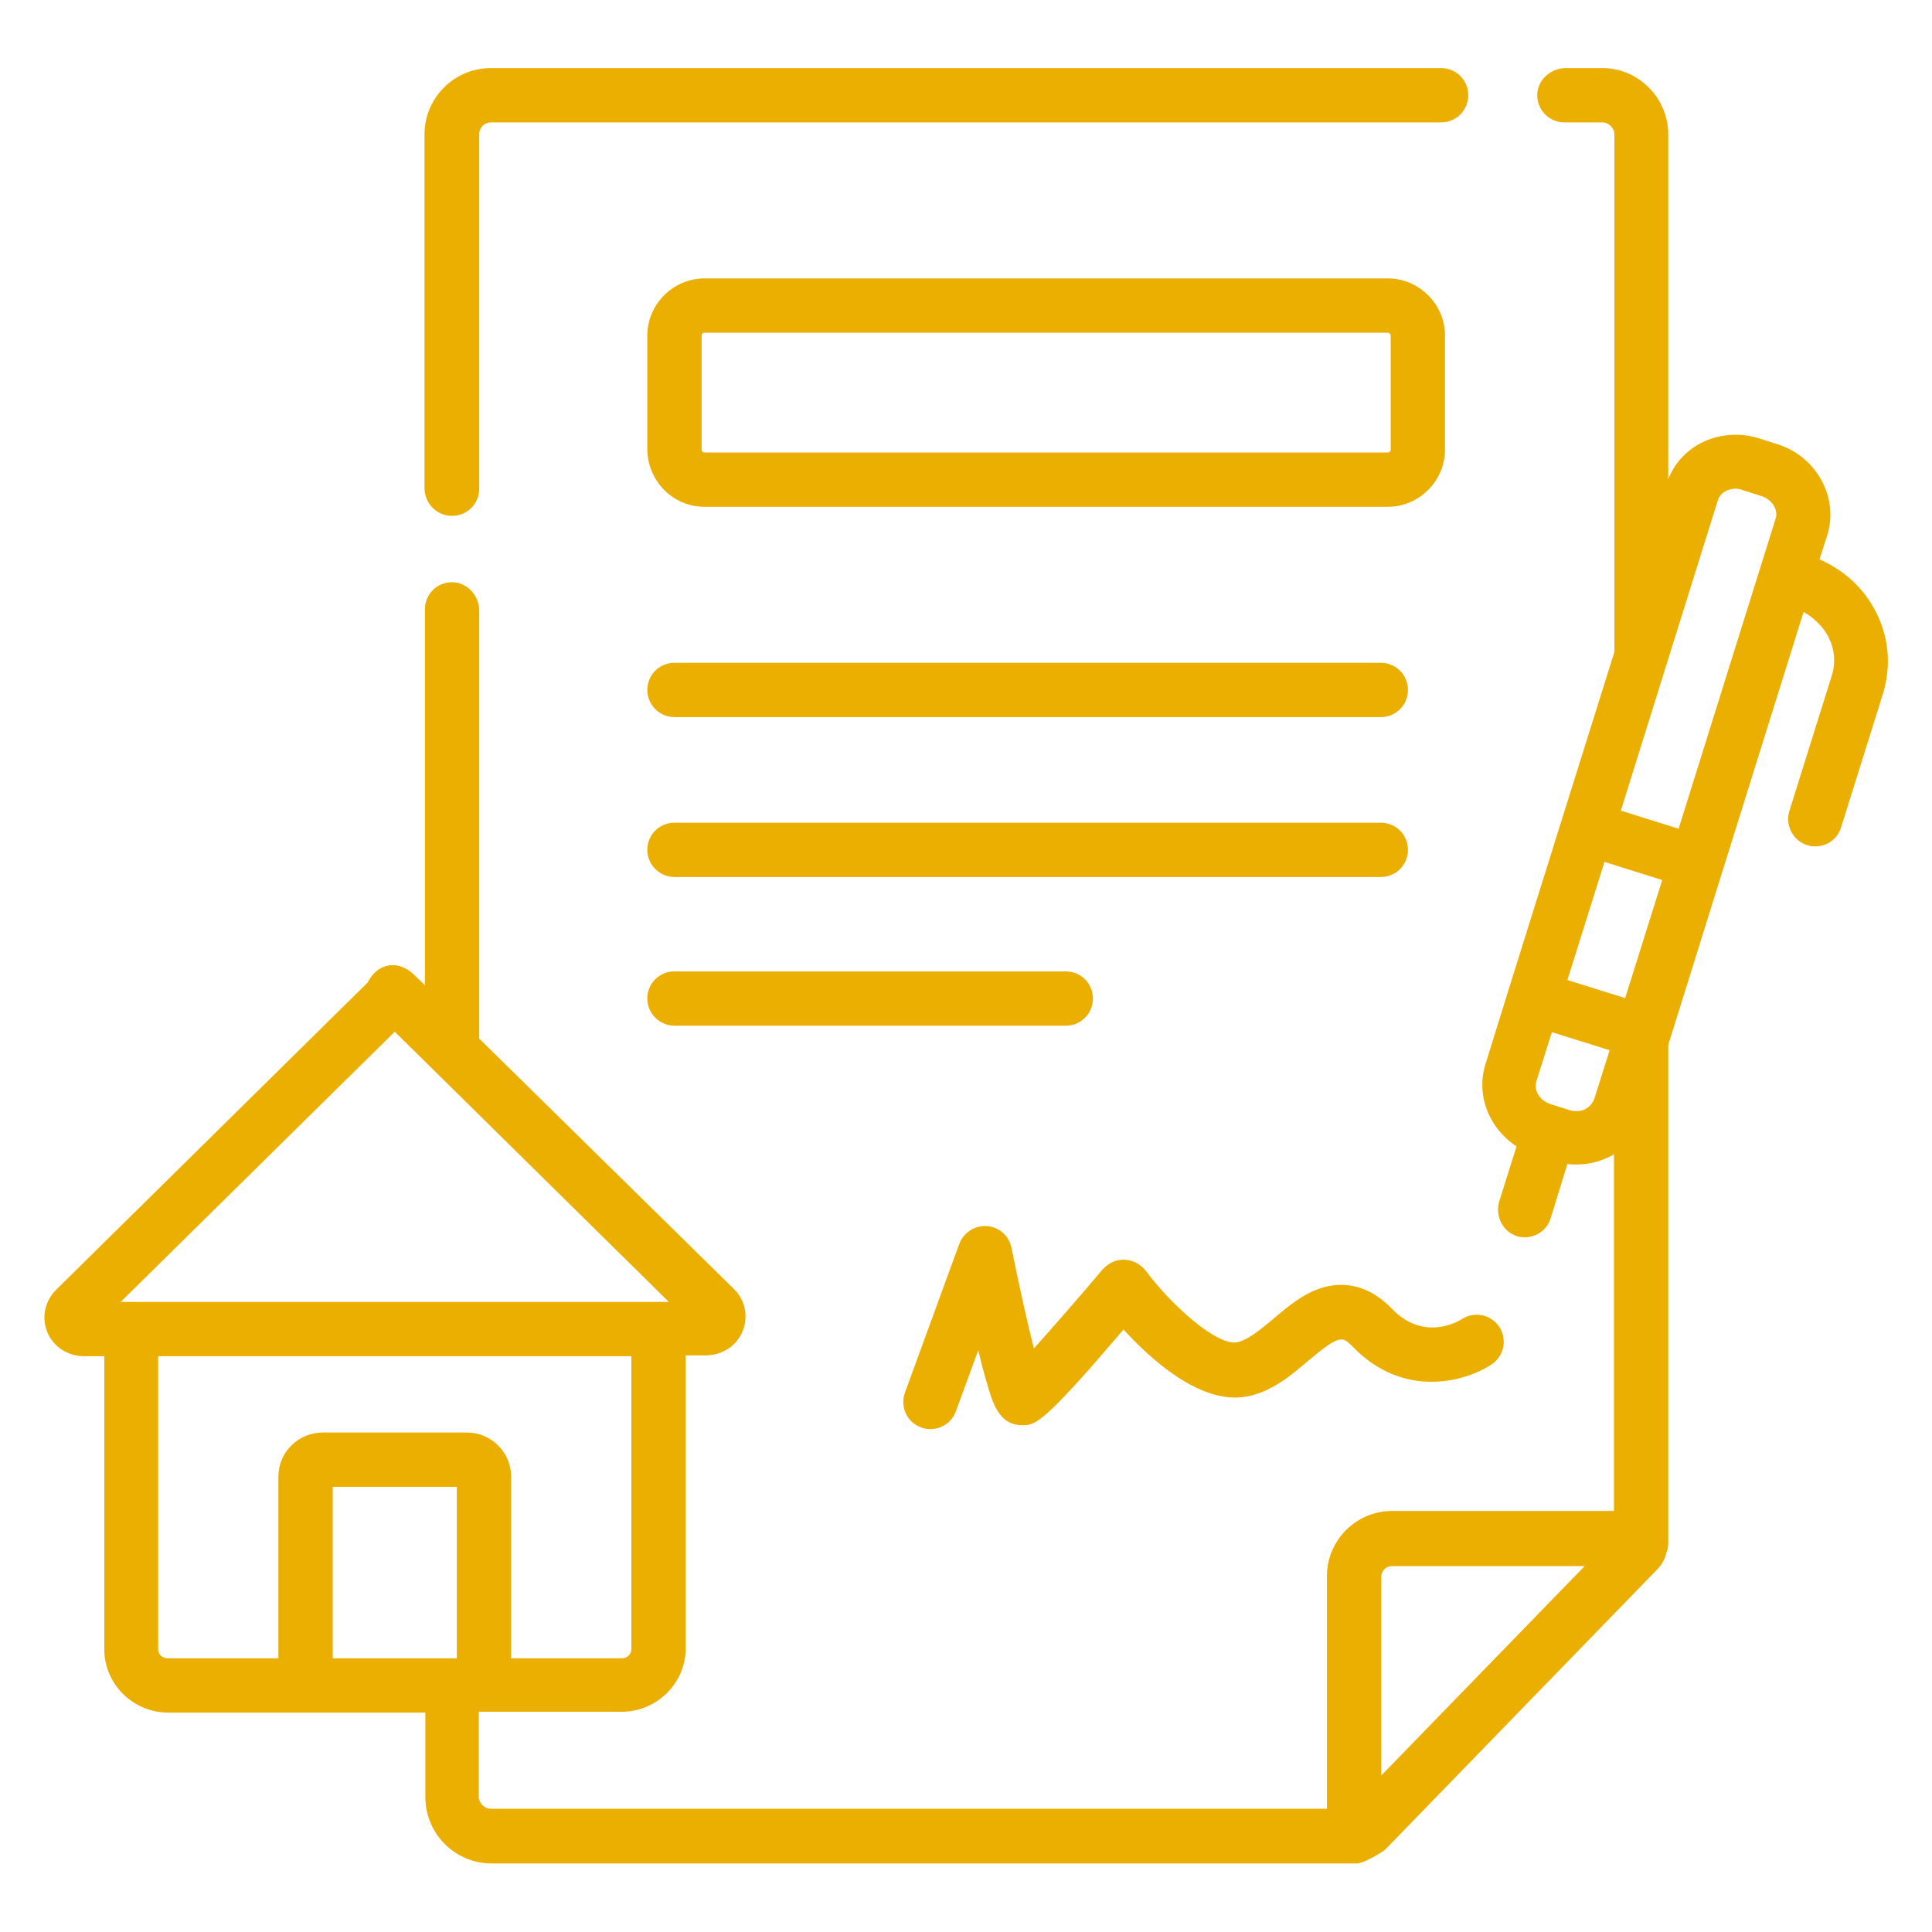 <?xml version="1.0" encoding="utf-8"?>
<!-- Generator: Adobe Illustrator 25.2.3, SVG Export Plug-In . SVG Version: 6.00 Build 0)  -->
<svg version="1.1" id="Capa_1" xmlns="http://www.w3.org/2000/svg" xmlns:xlink="http://www.w3.org/1999/xlink" x="0px" y="0px"
	 viewBox="0 0 448.3 448.3" style="enable-background:new 0 0 448.3 448.3;" xml:space="preserve">
<style type="text/css">
	.st0{fill:#EAAF00;}
</style>
<g>
	<path class="st0" d="M104.9,119.7c3.5,0,6.3-2.8,6.3-6.3V31.2c0-1.6,1.2-2.8,2.8-2.8h220.4c3.5,0,6.3-2.8,6.3-6.3s-2.8-6.3-6.3-6.3
		H113.9c-8.5,0-15.4,6.9-15.4,15.4v82.2C98.6,116.9,101.4,119.7,104.9,119.7z"/>
	<path class="st0" d="M163.5,117.6H322c7.3,0,13.3-6,13.3-13.3V77.9c0-7.3-6-13.3-13.3-13.3H163.5c-7.3,0-13.3,6-13.3,13.3v26.4
		C150.3,111.7,156.2,117.6,163.5,117.6z M162.8,77.9c0-0.4,0.3-0.7,0.7-0.7H322c0.4,0,0.7,0.3,0.7,0.7v26.4c0,0.4-0.3,0.7-0.7,0.7
		H163.5c-0.4,0-0.7-0.3-0.7-0.7L162.8,77.9L162.8,77.9z"/>
	<path class="st0" d="M156.5,166.4h163.9c3.5,0,6.3-2.8,6.3-6.3s-2.8-6.3-6.3-6.3H156.5c-3.5,0-6.3,2.8-6.3,6.3
		S153.1,166.4,156.5,166.4L156.5,166.4z"/>
	<path class="st0" d="M156.5,238h90.8c3.5,0,6.3-2.8,6.3-6.3s-2.8-6.3-6.3-6.3h-90.8c-3.5,0-6.3,2.8-6.3,6.3S153.1,238,156.5,238z"
		/>
	<path class="st0" d="M156.5,203.5h163.9c3.5,0,6.3-2.8,6.3-6.3s-2.8-6.3-6.3-6.3H156.5c-3.5,0-6.3,2.8-6.3,6.3
		S153.1,203.5,156.5,203.5L156.5,203.5z"/>
	<path class="st0" d="M434.8,141.1c-2.8-5.1-7.3-9-12.6-11.3l1.8-5.6c2.7-8.7-2.4-18.2-11.5-21.1l-4.4-1.4c-4.5-1.4-9.3-1-13.4,1.1
		c-3.5,1.8-6.2,4.8-7.6,8.4v-80c0-8.5-6.9-15.4-15.3-15.4h-8.5c-3.4,0-6.5,2.7-6.6,6.1c-0.1,3.6,2.8,6.5,6.3,6.5h8.8
		c1.5,0,2.8,1.3,2.8,2.8v120.1l-12.2,38.9c0,0,0,0,0,0c0,0,0,0,0,0l-12.3,39.3c0,0,0,0,0,0c0,0,0,0,0,0l-5.4,17.4
		c-2.3,7.3,0.9,15,7.2,19.1l-4,12.7c-1,3.2,0.6,6.8,3.7,8c0.7,0.3,1.5,0.4,2.2,0.4c2.7,0,5.2-1.7,6-4.4l3.9-12.6
		c0.7,0.1,1.5,0.1,2.2,0.1c2.8,0,5.5-0.7,8-2c0.2-0.1,0.4-0.2,0.6-0.4v82.8H323c-8.3,0-15.1,6.8-15.1,15.1v54h-194
		c-1.5,0-2.8-1.3-2.8-2.8v-19.5c0-0.1,0-0.1,0-0.2h33.1c8.2,0,14.9-6.6,14.9-14.7v-68h4.6c3.5,0,6.7-1.8,8.3-4.9
		c1.8-3.6,1.1-7.8-1.7-10.5L111.2,241v-99.3c0-3.4-2.7-6.5-6.1-6.6c-3.6-0.1-6.5,2.7-6.5,6.3v87.2l-2.5-2.4
		c-3.7-3.6-8.5-2.8-10.8,1.8v0l-72.3,71.3c-2.8,2.8-3.5,7-1.7,10.5c1.6,3.1,4.8,4.9,8.3,4.9h4.6v68c0,8.1,6.7,14.7,14.9,14.7h59.6
		c0,0.1,0,0.1,0,0.2V417c0,8.5,6.9,15.4,15.4,15.4h200.7c1.6,0,6-2.6,6.7-3.3l63.1-65c1.1-1.1,1.8-2.5,2.1-3.9
		c0.3-0.7,0.4-1.4,0.4-2.2V242.4l0.3-0.9c0,0,0,0,0,0c0,0,0,0,0,0l12.3-39.4c0,0,0,0,0,0c0,0,0,0,0,0l18.8-60.1
		c2.3,1.3,4.2,3.1,5.5,5.3c1.7,3,2,6.3,1.1,9.3l-9.9,31.6c-1,3.3,0.8,6.8,4.1,7.9c0.6,0.2,1.3,0.3,1.9,0.3c2.7,0,5.2-1.7,6-4.4
		l9.9-31.6C438.9,153.9,438.2,147.1,434.8,141.1L434.8,141.1z M106,384.8H77.2V345H106V384.8z M91.6,239.4l63.6,62.7H28L91.6,239.4z
		 M36.7,382.7v-68h109.8v68c0,1.2-1,2.1-2.3,2.1h-25.6v-42.2c0-5.6-4.6-10.2-10.3-10.2H74.9c-5.7,0-10.3,4.6-10.3,10.2v42.2H39
		C37.7,384.8,36.7,383.9,36.7,382.7L36.7,382.7z M398.6,116.1c0.4-1.2,1.2-1.8,1.9-2.2c0.7-0.3,1.4-0.5,2.2-0.5
		c0.5,0,1.1,0.1,1.6,0.3l4.4,1.4c2.5,0.8,4,3.2,3.3,5.3l-22.5,71.9l-13.4-4.2L398.6,116.1z M377.1,231.6l-13.4-4.2l8.6-27.4
		l13.4,4.2L377.1,231.6z M368,257.3c-1.1,0.6-2.5,0.7-3.8,0.3l-4.4-1.4c-2.5-0.8-4-3.2-3.3-5.3l3.6-11.4l13.4,4.2l-3.6,11.4
		C369.4,256.3,368.6,256.9,368,257.3L368,257.3z M320.5,412v-46.1c0-1.4,1.1-2.5,2.5-2.5h44.7L320.5,412z"/>
	<path class="st0" d="M213.7,331.2c0.7,0.3,1.4,0.4,2.2,0.4c2.6,0,5-1.6,5.9-4.1l5.2-14.2c0.7,3,1.4,5.6,2,7.6
		c1.3,4.6,2.8,9.8,8.2,9.8c3,0,4.6,0,23.5-22.2c6.4,7,17.3,16.8,27.5,15.7c6.2-0.7,11.1-4.8,15.3-8.4c7.5-6.3,8-5.7,10.4-3.3
		c11.8,12.2,26.2,8.1,32.2,4.1c2.9-1.9,3.7-5.8,1.8-8.7c-1.9-2.9-5.8-3.7-8.7-1.8c-0.3,0.2-8.6,5.5-16.2-2.4
		c-6.1-6.3-12.2-6.1-16.2-4.9c-4.3,1.3-7.9,4.3-11.3,7.2c-3.1,2.6-6.3,5.2-8.7,5.5c-4.6,0.5-14.6-8.2-21-16.7
		c-1.2-1.5-2.9-2.4-4.9-2.5c-1.9-0.1-3.7,0.8-5,2.2c-5.4,6.4-11.6,13.5-16,18.4c-1.6-6.3-3.6-15.4-5.2-23.4c-0.6-2.8-2.9-4.8-5.7-5
		c-2.8-0.2-5.4,1.5-6.4,4.1L210,323.1C208.8,326.4,210.4,330,213.7,331.2L213.7,331.2z"/>
</g>
</svg>
